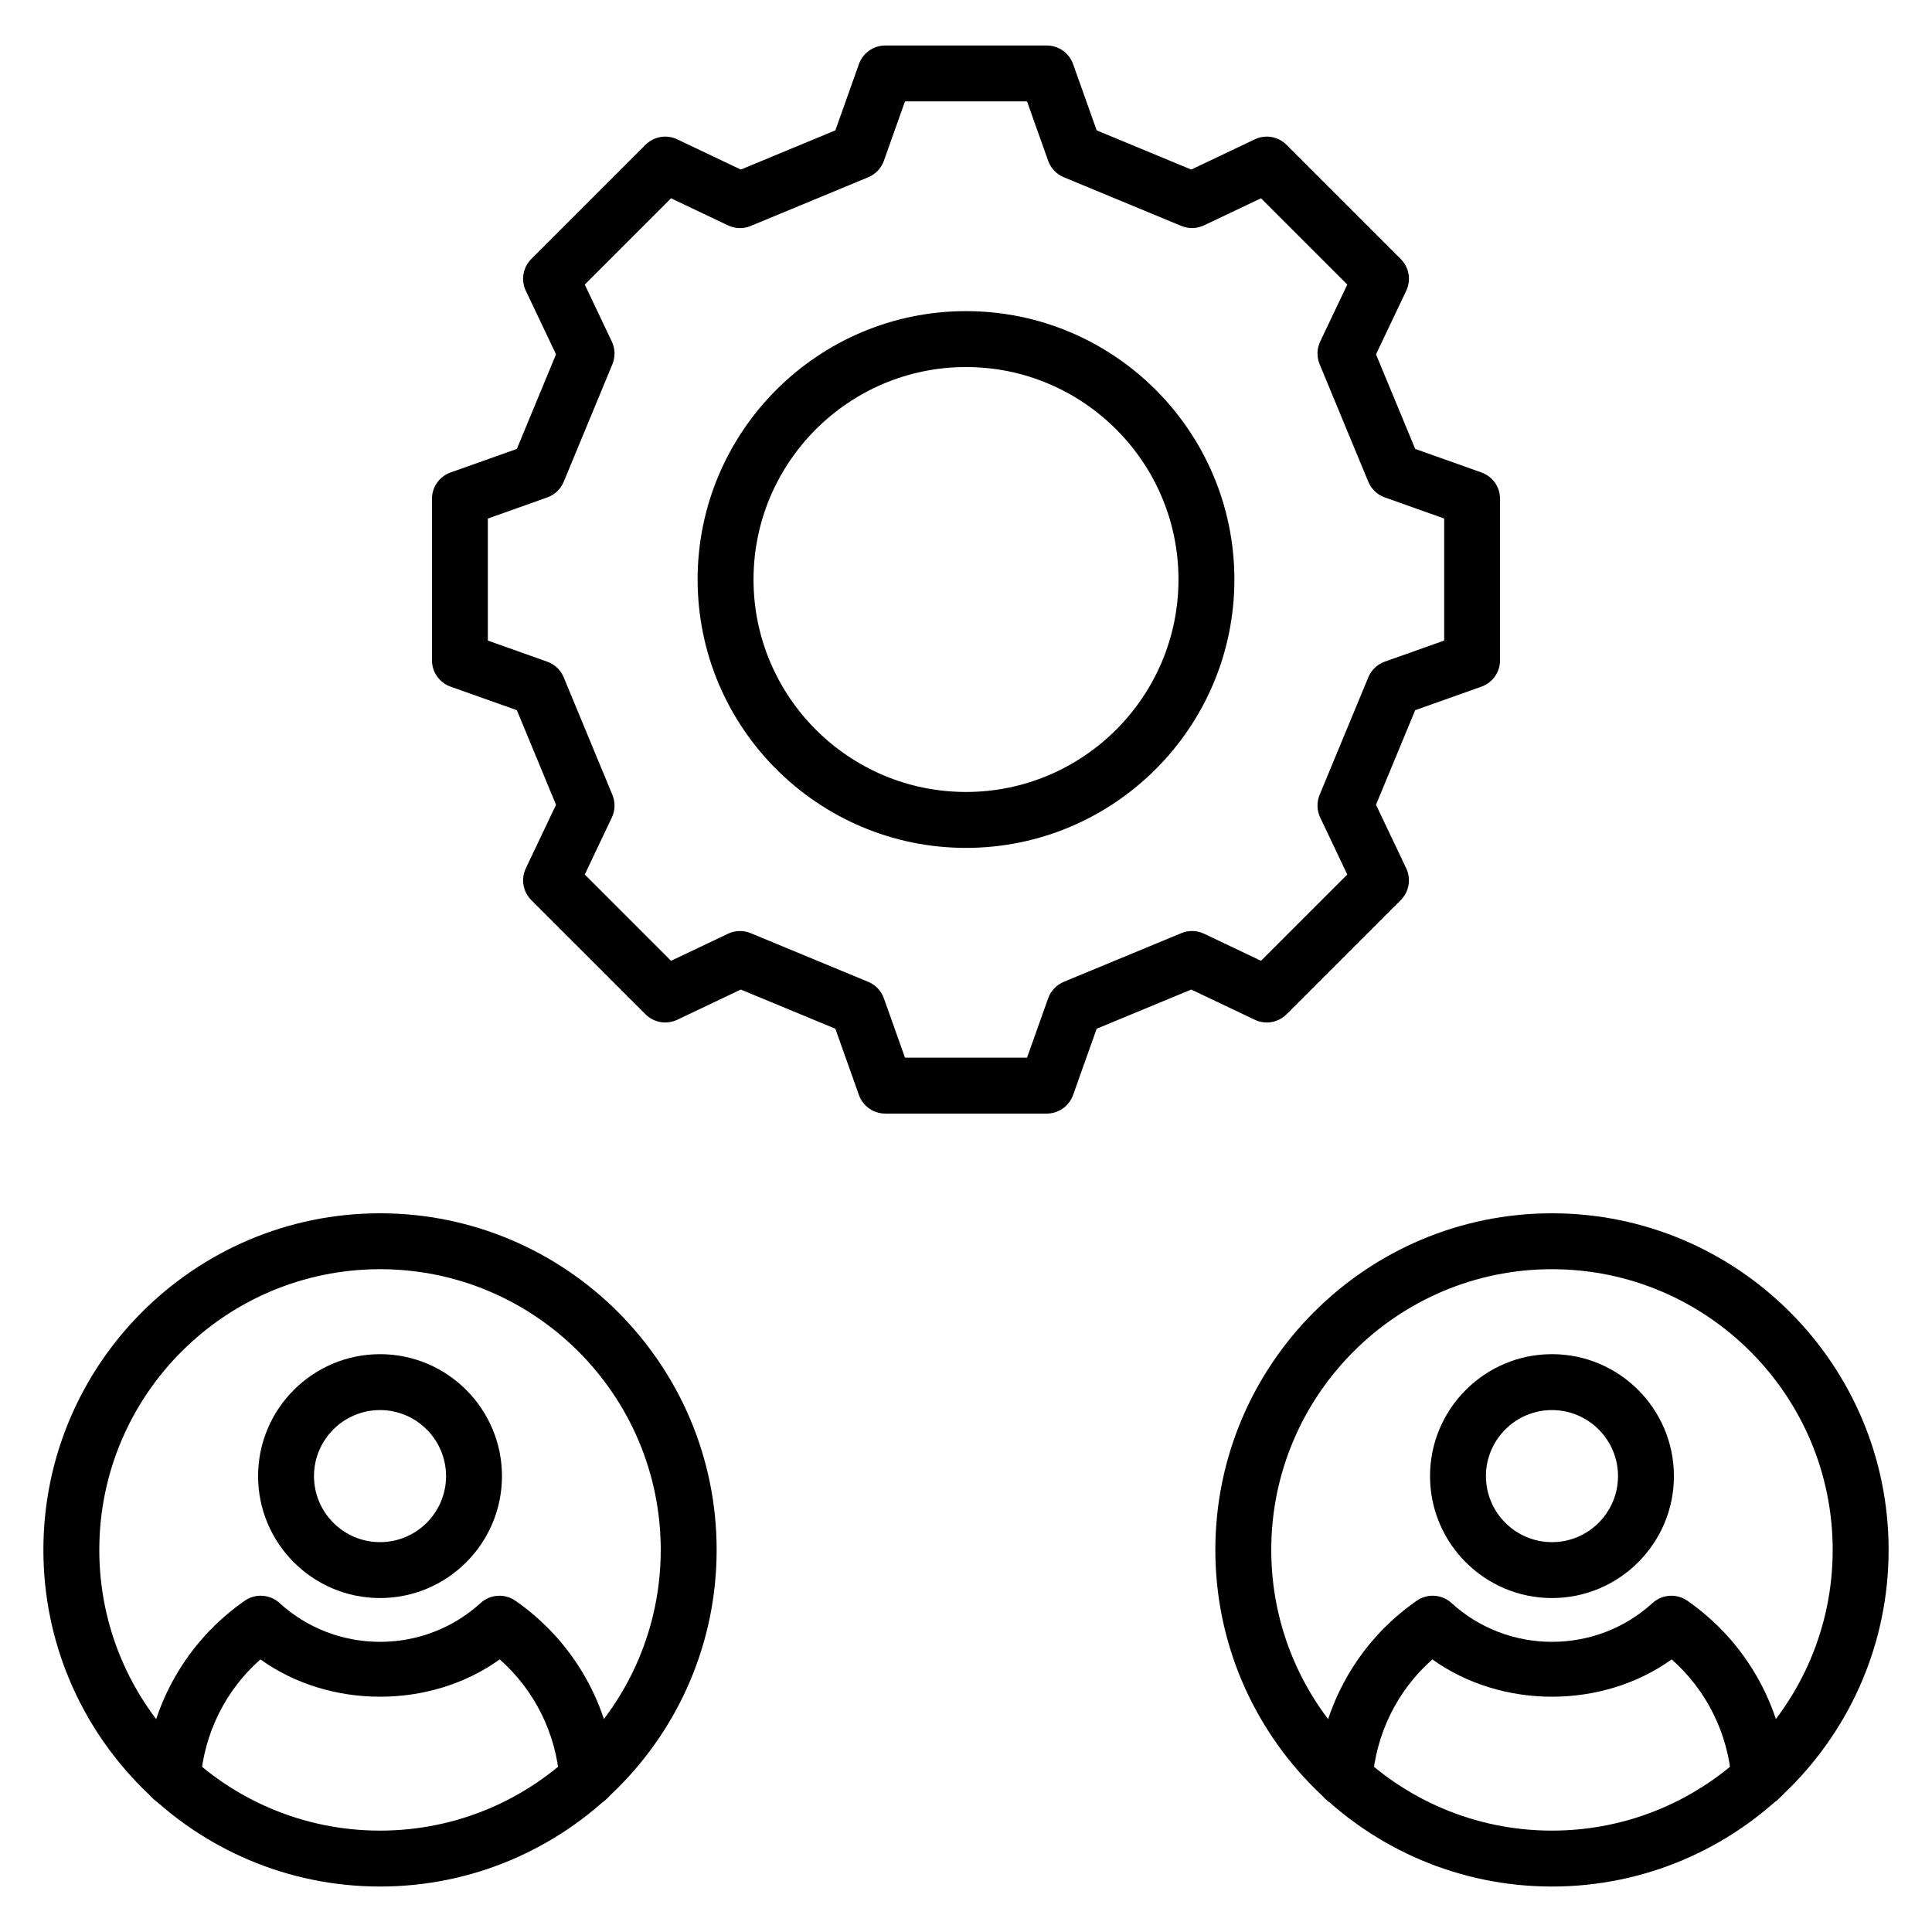 <?xml version="1.0" encoding="UTF-8"?>
<!-- Uploaded to: SVG Repo, www.svgrepo.com, Generator: SVG Repo Mixer Tools -->
<svg fill="#000000" width="800px" height="800px" version="1.1" viewBox="144 144 512 512" xmlns="http://www.w3.org/2000/svg">
 <g>
  <path d="m421.4 439.11h-42.797c-3.137 0-5.93-1.977-6.981-4.926l-6.242-17.559-25.062-10.383-16.84 8.004c-2.844 1.352-6.203 0.766-8.418-1.453l-30.262-30.258c-2.219-2.215-2.801-5.586-1.453-8.414l8.008-16.844-10.383-25.07-17.566-6.238c-2.953-1.051-4.926-3.848-4.926-6.981v-42.797c0-3.133 1.973-5.934 4.926-6.981l17.566-6.242 10.383-25.07-8.008-16.844c-1.348-2.828-0.762-6.199 1.453-8.414l30.262-30.258c2.215-2.223 5.578-2.809 8.418-1.453l16.84 8.008 25.062-10.391 6.242-17.559c1.055-2.953 3.844-4.926 6.981-4.926h42.797c3.133 0 5.93 1.977 6.981 4.926l6.246 17.559 25.062 10.391 16.84-8.008c2.832-1.359 6.199-0.766 8.418 1.453l30.262 30.258c2.219 2.215 2.801 5.586 1.453 8.422l-8.008 16.844 10.387 25.062 17.562 6.242c2.957 1.051 4.926 3.848 4.926 6.981v42.797c0 3.133-1.977 5.934-4.926 6.981l-17.562 6.238-10.387 25.062 8.008 16.844c1.348 2.836 0.762 6.207-1.453 8.422l-30.262 30.258c-2.219 2.223-5.578 2.816-8.418 1.453l-16.84-8.004-25.062 10.383-6.246 17.559c-1.051 2.949-3.848 4.926-6.981 4.926zm-37.57-14.816h32.344l5.598-15.738c0.707-1.977 2.211-3.559 4.144-4.363l31.152-12.902c1.934-0.797 4.121-0.754 6.012 0.152l15.094 7.172 22.867-22.863-7.176-15.094c-0.898-1.895-0.953-4.082-0.152-6.019l12.902-31.148c0.805-1.938 2.387-3.445 4.363-4.144l15.742-5.594v-32.336l-15.742-5.602c-1.977-0.703-3.559-2.207-4.363-4.144l-12.902-31.148c-0.805-1.938-0.746-4.125 0.152-6.019l7.176-15.094-22.867-22.863-15.094 7.176c-1.891 0.891-4.086 0.953-6.016 0.152l-31.148-12.906c-1.934-0.805-3.441-2.387-4.144-4.363l-5.598-15.738h-32.344l-5.594 15.742c-0.703 1.977-2.211 3.559-4.144 4.363l-31.148 12.906c-1.934 0.805-4.129 0.746-6.016-0.152l-15.094-7.176-22.867 22.863 7.172 15.102c0.898 1.887 0.953 4.074 0.152 6.012l-12.902 31.148c-0.801 1.934-2.387 3.445-4.363 4.144l-15.742 5.602v32.336l15.742 5.594c1.977 0.703 3.562 2.207 4.363 4.144l12.902 31.148c0.805 1.938 0.746 4.125-0.152 6.012l-7.172 15.102 22.867 22.863 15.094-7.172c1.891-0.906 4.074-0.953 6.012-0.152l31.152 12.902c1.934 0.805 3.445 2.387 4.144 4.363z"/>
  <path d="m400 368.7c-39.219 0-71.125-31.906-71.125-71.125-0.004-39.215 31.906-71.121 71.125-71.121s71.125 31.906 71.125 71.125c0 39.211-31.906 71.121-71.125 71.121zm0-127.43c-31.051 0-56.309 25.258-56.309 56.305s25.258 56.305 56.309 56.305 56.309-25.258 56.309-56.305-25.258-56.305-56.309-56.305z"/>
  <path d="m555.29 643.95c-49.191 0-89.211-40.02-89.211-89.211 0-49.188 40.02-89.203 89.211-89.203 49.191-0.004 89.211 40.016 89.211 89.203 0 49.191-40.02 89.211-89.211 89.211zm0-163.6c-41.02 0-74.395 33.371-74.395 74.387 0 41.023 33.371 74.395 74.395 74.395 41.02-0.004 74.391-33.371 74.391-74.395 0-41.02-33.371-74.387-74.391-74.387z"/>
  <path d="m555.29 567.5c-17.82 0-32.316-14.492-32.316-32.312s14.496-32.32 32.316-32.32c17.82 0 32.316 14.5 32.316 32.32s-14.496 32.312-32.316 32.312zm0-49.816c-9.648 0-17.5 7.852-17.5 17.504 0 9.645 7.852 17.496 17.5 17.496 9.648 0 17.5-7.852 17.5-17.496 0-9.652-7.852-17.504-17.5-17.504z"/>
  <path d="m610.27 622.75c-3.844 0-7.094-2.965-7.379-6.859-0.93-12.531-6.641-23.977-15.883-32.133-18.371 13.184-45.043 13.184-63.414 0-9.238 8.152-14.949 19.602-15.883 32.133-0.305 4.082-3.824 7.113-7.938 6.836-4.082-0.305-7.141-3.856-6.836-7.938 1.398-18.848 11.059-35.82 26.492-46.574 2.844-1.977 6.664-1.738 9.23 0.602 7.273 6.637 16.734 10.289 26.645 10.289 9.906 0 19.367-3.652 26.641-10.289 2.559-2.336 6.387-2.574 9.23-0.602 15.438 10.75 25.094 27.734 26.492 46.574 0.305 4.082-2.758 7.633-6.836 7.938-0.195 0.016-0.379 0.023-0.562 0.023z"/>
  <path d="m244.71 643.95c-49.195 0-89.211-40.02-89.211-89.211 0-49.188 40.02-89.203 89.211-89.203 49.188 0 89.207 40.02 89.207 89.203 0 49.191-40.02 89.211-89.207 89.211zm0-163.6c-41.02 0-74.395 33.367-74.395 74.387 0 41.023 33.371 74.395 74.395 74.395 41.016 0 74.391-33.371 74.391-74.395 0-41.02-33.375-74.387-74.391-74.387z"/>
  <path d="m244.71 567.5c-17.82 0-32.316-14.492-32.316-32.312s14.496-32.32 32.316-32.32c17.82 0 32.316 14.5 32.316 32.32s-14.496 32.312-32.316 32.312zm0-49.816c-9.648 0-17.5 7.852-17.5 17.504 0 9.645 7.852 17.496 17.5 17.496 9.648 0 17.5-7.852 17.5-17.496-0.004-9.652-7.852-17.504-17.5-17.504z"/>
  <path d="m299.69 622.75c-3.844 0-7.094-2.965-7.379-6.859-0.93-12.531-6.641-23.977-15.879-32.133-18.379 13.191-45.047 13.184-63.418 0-9.238 8.152-14.949 19.602-15.883 32.133-0.305 4.082-3.844 7.113-7.938 6.836-4.078-0.305-7.141-3.856-6.836-7.938 1.398-18.848 11.059-35.82 26.492-46.574 2.84-1.977 6.668-1.738 9.23 0.602 7.273 6.637 16.734 10.289 26.645 10.289 9.906 0 19.367-3.652 26.645-10.289 2.562-2.336 6.391-2.574 9.23-0.602 15.438 10.758 25.094 27.734 26.488 46.574 0.305 4.082-2.758 7.633-6.836 7.938-0.191 0.016-0.379 0.023-0.562 0.023z"/>
 </g>
</svg>